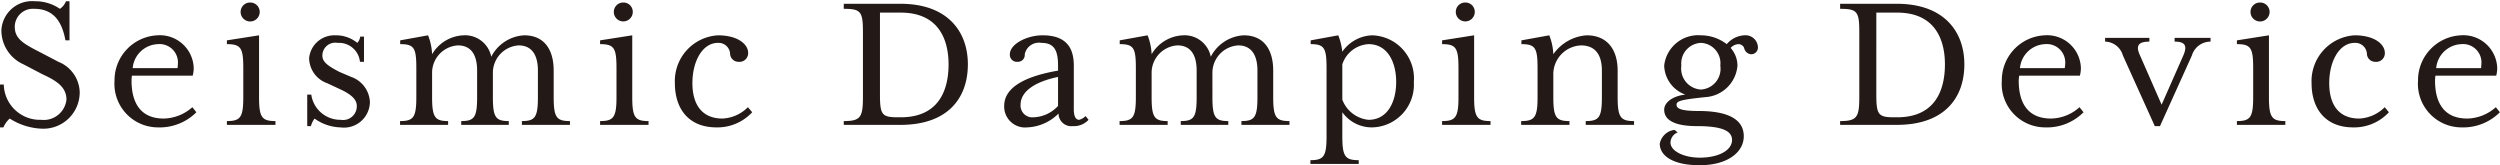<svg xmlns="http://www.w3.org/2000/svg" width="198.22" height="13.1"><path d="M-.02 10.1h.29a2.023 2.023 0 01.5-.7 5.077 5.077 0 002.49.8 2.884 2.884 0 003.06-2.9 2.678 2.678 0 00-1.69-2.4L3.1 4.1c-1.39-.7-1.93-1.1-1.93-2A1.437 1.437 0 012.72.7C4.5.7 4.98 2.1 5.19 3.2h.32V.1h-.28a1.289 1.289 0 01-.48.6A3.419 3.419 0 002.77.1 2.432 2.432 0 00.11 2.4a2.948 2.948 0 001.75 2.7l1.53.8c1.09.5 1.88 1 1.88 2a1.811 1.811 0 01-2.01 1.6A2.867 2.867 0 01.3 6.7h-.32v3.4zm15.59-1.2l-.32-.4a3.511 3.511 0 01-2.26.9c-2.03 0-2.56-1.5-2.56-3a2.693 2.693 0 01.03-.4h4.82a2.473 2.473 0 00.08-.6 2.686 2.686 0 00-2.88-2.6 3.568 3.568 0 00-3.4 3.6 3.455 3.455 0 003.43 3.7 4.11 4.11 0 003.06-1.2zm-1.46-4c0 .2-.02.4-.03.5h-3.56a2.087 2.087 0 011.99-1.9 1.459 1.459 0 011.6 1.4zm7.73 5v-.3c-1.08 0-1.3-.3-1.3-1.9V2.8l-2.55.4v.3c1.11 0 1.3.3 1.3 1.9v2.3c0 1.6-.22 1.9-1.3 1.9v.3h3.85zm-2-9.7a.746.746 0 00-.76.8.757.757 0 001.51 0 .744.744 0 00-.75-.8zm9.49 7.9a2.218 2.218 0 00-1.48-2l-.94-.4c-.96-.5-1.35-.8-1.35-1.3a1.024 1.024 0 011.21-1 1.67 1.67 0 011.77 1.5h.32v-2h-.3a.9.9 0 01-.23.5 2.658 2.658 0 00-1.74-.6 2.007 2.007 0 00-2.08 1.8 2.137 2.137 0 001.44 2l1.07.5c.85.4 1.27.8 1.27 1.3a1.088 1.088 0 01-1.27 1.1 2.326 2.326 0 01-2.34-2h-.32V10h.29a1.839 1.839 0 01.29-.6 3.679 3.679 0 002.05.7 2.059 2.059 0 002.34-2zm15.86 1.8v-.3c-1.07 0-1.29-.3-1.29-1.9V5.6c0-1.7-.77-2.8-2.34-2.8a3.13 3.13 0 00-2.61 1.7 2.115 2.115 0 00-2.19-1.7 3.033 3.033 0 00-2.5 1.5 4.56 4.56 0 00-.32-1.5l-2.21.4v.3c1.11 0 1.28.3 1.28 1.9v2.3c0 1.6-.22 1.9-1.29 1.9v.3h3.81v-.3c-1.04 0-1.27-.3-1.27-1.9V5.8a2.174 2.174 0 012.05-2.2c.93 0 1.52.6 1.52 2v2.1c0 1.6-.22 1.9-1.26 1.9v.3h3.77v-.3c-1.04 0-1.26-.3-1.26-1.9V5.8a2.174 2.174 0 012.05-2.2c.91 0 1.52.6 1.52 2v2.1c0 1.6-.23 1.9-1.27 1.9v.3h3.81zm6.23 0v-.3c-1.07 0-1.29-.3-1.29-1.9V2.8l-2.55.4v.3c1.11 0 1.3.3 1.3 1.9v2.3c0 1.6-.23 1.9-1.3 1.9v.3h3.84zm-2-9.7a.744.744 0 00-.75.8.752.752 0 001.5 0 .739.739 0 00-.75-.8zm10.22 8.7l-.34-.4a3.056 3.056 0 01-2.01.9c-1.7 0-2.39-1.2-2.39-2.8 0-1.8.83-3.2 2.02-3.2a.916.916 0 01.97.9.665.665 0 00.66.6.688.688 0 00.77-.7c0-.7-.83-1.4-2.4-1.4a3.631 3.631 0 00-3.41 3.8c0 2 1.07 3.5 3.3 3.5a3.756 3.756 0 002.83-1.2zm7.26 1h4.5c3.73 0 5.34-2.1 5.34-4.8 0-2.6-1.61-4.8-5.34-4.8h-4.5v.4c1.33 0 1.52.2 1.52 1.8v5.2c0 1.6-.19 1.9-1.52 1.9v.3zm4.29-.6c-1.26 0-1.42-.2-1.42-1.8V1h1.64c3.13 0 3.8 2.3 3.8 4.1 0 1.9-.67 4.2-3.8 4.2h-.22zm15.12.2l-.24-.3a1.023 1.023 0 01-.51.3c-.27 0-.42-.3-.42-.8V5.2c0-1.4-.59-2.4-2.48-2.4-1.25 0-2.59.7-2.59 1.5a.555.555 0 00.61.6.544.544 0 00.57-.6 1.148 1.148 0 011.32-.9c1.02 0 1.32.6 1.32 1.8v.4c-2.32.4-4.27 1.2-4.27 2.8a1.659 1.659 0 001.83 1.7A3.711 3.711 0 0083.93 9a1.007 1.007 0 001.12 1 1.587 1.587 0 001.26-.5zm-2.42-1.1a2.765 2.765 0 01-1.95.9.93.93 0 01-1.02-1c0-1 1.04-1.8 2.97-2.2v2.3zm18.35 1.5v-.3c-1.07 0-1.29-.3-1.29-1.9V5.6c0-1.7-.77-2.8-2.34-2.8A3.13 3.13 0 0096 4.5a2.115 2.115 0 00-2.19-1.7 3.033 3.033 0 00-2.5 1.5 4.56 4.56 0 00-.32-1.5l-2.21.4v.3c1.11 0 1.28.3 1.28 1.9v2.3c0 1.6-.22 1.9-1.29 1.9v.3h3.81v-.3c-1.05 0-1.27-.3-1.27-1.9V5.8a2.174 2.174 0 012.05-2.2c.93 0 1.52.6 1.52 2v2.1c0 1.6-.22 1.9-1.26 1.9v.3h3.77v-.3c-1.04 0-1.26-.3-1.26-1.9V5.8a2.174 2.174 0 012.05-2.2c.91 0 1.52.6 1.52 2v2.1c0 1.6-.23 1.9-1.27 1.9v.3h3.81zm9.86-3.4a3.415 3.415 0 00-3.3-3.7 3.006 3.006 0 00-2.37 1.3 5.132 5.132 0 00-.32-1.3l-2.19.4v.3c1.08 0 1.26.3 1.26 1.9v5.4c0 1.6-.22 1.9-1.28 1.9v.3h3.83v-.3c-1.08 0-1.3-.3-1.3-1.9V8.9a2.874 2.874 0 002.37 1.2 3.385 3.385 0 003.3-3.6zm-1.4 0c0 1.6-.7 3-2.19 3a2.478 2.478 0 01-2.08-1.6V5.1a2.321 2.321 0 012.08-1.6c1.49 0 2.19 1.4 2.19 3zm7.48 3.4v-.3c-1.07 0-1.3-.3-1.3-1.9V2.8l-2.54.4v.3c1.1 0 1.3.3 1.3 1.9v2.3c0 1.6-.23 1.9-1.3 1.9v.3h3.84zm-2-9.7a.739.739 0 00-.75.8.752.752 0 001.5 0 .739.739 0 00-.75-.8zm13.38 9.7v-.3c-1.07 0-1.3-.3-1.3-1.9V5.6c0-1.7-.85-2.8-2.46-2.8a3.524 3.524 0 00-2.64 1.5 4.56 4.56 0 00-.32-1.5l-2.21.4v.3c1.1 0 1.28.3 1.28 1.9v2.3c0 1.6-.23 1.9-1.3 1.9v.3h3.83v-.3c-1.06 0-1.28-.3-1.28-1.9V5.8a2.291 2.291 0 012.19-2.2c1.02 0 1.66.6 1.66 2v2.1c0 1.6-.22 1.9-1.28 1.9v.3h3.83zm9.82-6.2a.986.986 0 00-1.08-.9 1.961 1.961 0 00-1.39.7 3.37 3.37 0 00-2.05-.7 2.708 2.708 0 00-2.91 2.4 2.515 2.515 0 001.68 2.3c-.96.1-1.68.6-1.68 1.2 0 .8.78 1.3 2.61 1.3 2.03 0 2.77.4 2.77 1.1 0 .8-1.03 1.4-2.56 1.4-1.22 0-2.32-.5-2.32-1.2a.884.884 0 01.57-.8l-.25-.2a1.35 1.35 0 00-1.17 1.1c0 .9.96 1.7 3.17 1.7 2.16 0 3.49-1 3.49-2.3 0-1.2-1.01-2-3.59-2-1.42 0-1.74-.2-1.74-.5s.38-.4 2.29-.6a2.718 2.718 0 002.54-2.5 2.138 2.138 0 00-.54-1.4.9.9 0 01.59-.3.493.493 0 01.48.3.607.607 0 00.53.5.532.532 0 00.56-.6zm-2.98 1.5a1.65 1.65 0 01-1.54 1.9 1.669 1.669 0 01-1.55-1.9 1.632 1.632 0 011.55-1.8 1.613 1.613 0 011.54 1.8zm9.5 4.7h4.5c3.73 0 5.35-2.1 5.35-4.8 0-2.6-1.62-4.8-5.35-4.8h-4.5v.4c1.33 0 1.52.2 1.52 1.8v5.2c0 1.6-.19 1.9-1.52 1.9v.3zm4.29-.6c-1.26 0-1.42-.2-1.42-1.8V1h1.65c3.12 0 3.79 2.3 3.79 4.1 0 1.9-.67 4.2-3.79 4.2h-.23zm15.01-.4l-.32-.4a3.463 3.463 0 01-2.25.9c-2.04 0-2.57-1.5-2.57-3a2.71 2.71 0 01.04-.4h4.81a2.473 2.473 0 00.08-.6 2.68 2.68 0 00-2.88-2.6 3.567 3.567 0 00-3.39 3.6 3.447 3.447 0 003.42 3.7 4.093 4.093 0 003.06-1.2zm-1.45-4a2.946 2.946 0 01-.04.5h-3.55a2.086 2.086 0 011.98-1.9 1.463 1.463 0 011.61 1.4zm11.52-1.6V3h-2.85v.3c.81 0 1.04.3.69 1.1l-1.72 3.9-1.71-3.9c-.38-.8-.11-1.1.74-1.1V3h-3.51v.3a1.5 1.5 0 011.41 1.1l2.53 5.6h.41l2.53-5.6a1.541 1.541 0 011.48-1.1zm5.93 6.6v-.3c-1.07 0-1.3-.3-1.3-1.9V2.8l-2.54.4v.3c1.1 0 1.29.3 1.29 1.9v2.3c0 1.6-.22 1.9-1.29 1.9v.3h3.84zm-2-9.7a.746.746 0 00-.76.8.757.757 0 001.51 0 .744.744 0 00-.75-.8zm10.21 8.7l-.33-.4a3.058 3.058 0 01-2.02.9c-1.7 0-2.38-1.2-2.38-2.8 0-1.8.83-3.2 2.01-3.2a.919.919 0 01.98.9.655.655 0 00.65.6.683.683 0 00.77-.7c0-.7-.83-1.4-2.4-1.4a3.637 3.637 0 00-3.41 3.8c0 2 1.08 3.5 3.3 3.5a3.74 3.74 0 002.83-1.2zm8.8 0l-.32-.4a3.511 3.511 0 01-2.26.9c-2.03 0-2.56-1.5-2.56-3a2.693 2.693 0 01.03-.4h4.82a2.473 2.473 0 00.08-.6 2.686 2.686 0 00-2.88-2.6 3.568 3.568 0 00-3.4 3.6 3.455 3.455 0 003.43 3.7 4.11 4.11 0 003.06-1.2zm-1.46-4c0 .2-.02.4-.03.5h-3.56a2.087 2.087 0 011.99-1.9 1.459 1.459 0 011.6 1.4z" fill="#231916" fill-rule="evenodd"/></svg>